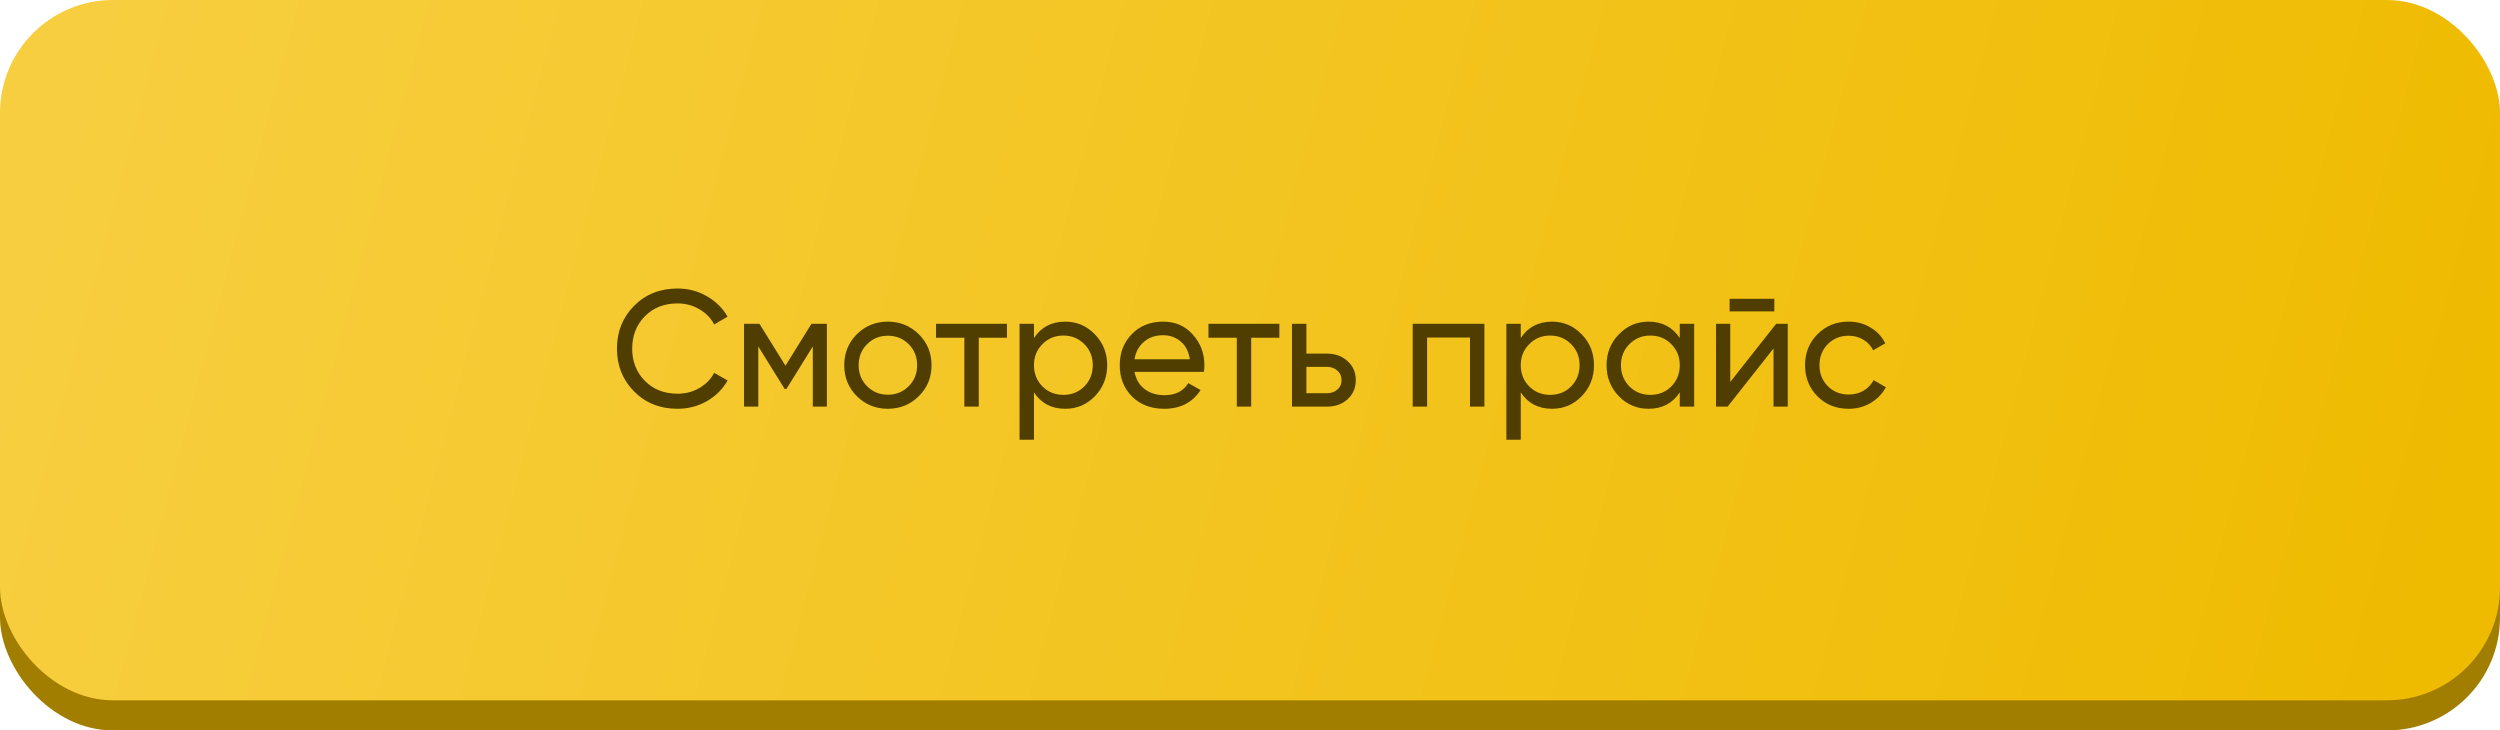 <?xml version="1.0" encoding="UTF-8"?> <svg xmlns="http://www.w3.org/2000/svg" width="332" height="97" viewBox="0 0 332 97" fill="none"> <rect y="4" width="332" height="93" rx="15" fill="#A27E00"></rect> <rect width="332" height="93" rx="15" fill="url(#paint0_linear)"></rect> <path d="M89.982 54.286C87.65 54.286 85.721 53.516 84.196 51.976C82.685 50.436 81.93 48.544 81.93 46.3C81.93 44.056 82.685 42.164 84.196 40.624C85.721 39.084 87.65 38.314 89.982 38.314C91.39 38.314 92.68 38.651 93.854 39.326C95.042 40.001 95.966 40.91 96.626 42.054L94.844 43.088C94.404 42.237 93.744 41.563 92.864 41.064C91.998 40.551 91.038 40.294 89.982 40.294C88.207 40.294 86.755 40.866 85.626 42.01C84.511 43.154 83.954 44.584 83.954 46.3C83.954 48.001 84.511 49.424 85.626 50.568C86.755 51.712 88.207 52.284 89.982 52.284C91.038 52.284 91.998 52.035 92.864 51.536C93.744 51.023 94.404 50.348 94.844 49.512L96.626 50.524C95.98 51.668 95.064 52.585 93.876 53.274C92.688 53.949 91.39 54.286 89.982 54.286ZM109.809 43V54H107.939V46.014L104.441 51.646H104.199L100.701 46.014V54H98.809V43H100.855L104.309 48.566L107.763 43H109.809ZM122.015 52.614C120.886 53.729 119.515 54.286 117.901 54.286C116.288 54.286 114.917 53.729 113.787 52.614C112.673 51.499 112.115 50.128 112.115 48.5C112.115 46.872 112.673 45.501 113.787 44.386C114.917 43.271 116.288 42.714 117.901 42.714C119.515 42.714 120.886 43.271 122.015 44.386C123.145 45.501 123.709 46.872 123.709 48.5C123.709 50.128 123.145 51.499 122.015 52.614ZM117.901 52.416C119.001 52.416 119.925 52.042 120.673 51.294C121.421 50.546 121.795 49.615 121.795 48.5C121.795 47.385 121.421 46.454 120.673 45.706C119.925 44.958 119.001 44.584 117.901 44.584C116.816 44.584 115.899 44.958 115.151 45.706C114.403 46.454 114.029 47.385 114.029 48.5C114.029 49.615 114.403 50.546 115.151 51.294C115.899 52.042 116.816 52.416 117.901 52.416ZM133.72 43V44.848H129.98V54H128.066V44.848H124.304V43H133.72ZM141.469 42.714C143.009 42.714 144.322 43.279 145.407 44.408C146.493 45.523 147.035 46.887 147.035 48.5C147.035 50.113 146.493 51.485 145.407 52.614C144.322 53.729 143.009 54.286 141.469 54.286C139.651 54.286 138.265 53.56 137.311 52.108V58.4H135.397V43H137.311V44.892C138.265 43.44 139.651 42.714 141.469 42.714ZM141.227 52.438C142.327 52.438 143.251 52.064 143.999 51.316C144.747 50.553 145.121 49.615 145.121 48.5C145.121 47.385 144.747 46.454 143.999 45.706C143.251 44.943 142.327 44.562 141.227 44.562C140.113 44.562 139.181 44.943 138.433 45.706C137.685 46.454 137.311 47.385 137.311 48.5C137.311 49.615 137.685 50.553 138.433 51.316C139.181 52.064 140.113 52.438 141.227 52.438ZM150.661 49.38C150.852 50.363 151.299 51.125 152.003 51.668C152.722 52.211 153.602 52.482 154.643 52.482C156.095 52.482 157.151 51.947 157.811 50.876L159.439 51.8C158.369 53.457 156.755 54.286 154.599 54.286C152.854 54.286 151.431 53.743 150.331 52.658C149.246 51.558 148.703 50.172 148.703 48.5C148.703 46.843 149.239 45.464 150.309 44.364C151.38 43.264 152.766 42.714 154.467 42.714C156.081 42.714 157.393 43.286 158.405 44.43C159.432 45.559 159.945 46.923 159.945 48.522C159.945 48.801 159.923 49.087 159.879 49.38H150.661ZM154.467 44.518C153.441 44.518 152.59 44.811 151.915 45.398C151.241 45.97 150.823 46.74 150.661 47.708H158.009C157.848 46.667 157.437 45.875 156.777 45.332C156.117 44.789 155.347 44.518 154.467 44.518ZM169.9 43V44.848H166.16V54H164.246V44.848H160.484V43H169.9ZM176.219 46.96C177.319 46.96 178.228 47.29 178.947 47.95C179.68 48.595 180.047 49.439 180.047 50.48C180.047 51.521 179.68 52.372 178.947 53.032C178.228 53.677 177.319 54 176.219 54H171.577V43H173.491V46.96H176.219ZM176.219 52.218C176.762 52.218 177.216 52.064 177.583 51.756C177.964 51.433 178.155 51.008 178.155 50.48C178.155 49.952 177.964 49.527 177.583 49.204C177.216 48.881 176.762 48.72 176.219 48.72H173.491V52.218H176.219ZM197.13 43V54H195.216V44.826H189.518V54H187.604V43H197.13ZM206.116 42.714C207.656 42.714 208.968 43.279 210.054 44.408C211.139 45.523 211.682 46.887 211.682 48.5C211.682 50.113 211.139 51.485 210.054 52.614C208.968 53.729 207.656 54.286 206.116 54.286C204.297 54.286 202.911 53.56 201.958 52.108V58.4H200.044V43H201.958V44.892C202.911 43.44 204.297 42.714 206.116 42.714ZM205.874 52.438C206.974 52.438 207.898 52.064 208.646 51.316C209.394 50.553 209.768 49.615 209.768 48.5C209.768 47.385 209.394 46.454 208.646 45.706C207.898 44.943 206.974 44.562 205.874 44.562C204.759 44.562 203.828 44.943 203.08 45.706C202.332 46.454 201.958 47.385 201.958 48.5C201.958 49.615 202.332 50.553 203.08 51.316C203.828 52.064 204.759 52.438 205.874 52.438ZM223.074 43H224.988V54H223.074V52.108C222.12 53.56 220.734 54.286 218.916 54.286C217.376 54.286 216.063 53.729 214.978 52.614C213.892 51.485 213.35 50.113 213.35 48.5C213.35 46.887 213.892 45.523 214.978 44.408C216.063 43.279 217.376 42.714 218.916 42.714C220.734 42.714 222.12 43.44 223.074 44.892V43ZM219.158 52.438C220.272 52.438 221.204 52.064 221.952 51.316C222.7 50.553 223.074 49.615 223.074 48.5C223.074 47.385 222.7 46.454 221.952 45.706C221.204 44.943 220.272 44.562 219.158 44.562C218.058 44.562 217.134 44.943 216.386 45.706C215.638 46.454 215.264 47.385 215.264 48.5C215.264 49.615 215.638 50.553 216.386 51.316C217.134 52.064 218.058 52.438 219.158 52.438ZM229.692 41.35V39.678H235.632V41.35H229.692ZM235.874 43H237.414V54H235.522V46.278L229.428 54H227.888V43H229.78V50.722L235.874 43ZM245.497 54.286C243.84 54.286 242.461 53.736 241.361 52.636C240.261 51.521 239.711 50.143 239.711 48.5C239.711 46.857 240.261 45.486 241.361 44.386C242.461 43.271 243.84 42.714 245.497 42.714C246.582 42.714 247.558 42.978 248.423 43.506C249.288 44.019 249.934 44.716 250.359 45.596L248.753 46.52C248.474 45.933 248.042 45.464 247.455 45.112C246.883 44.76 246.23 44.584 245.497 44.584C244.397 44.584 243.473 44.958 242.725 45.706C241.992 46.454 241.625 47.385 241.625 48.5C241.625 49.6 241.992 50.524 242.725 51.272C243.473 52.02 244.397 52.394 245.497 52.394C246.23 52.394 246.89 52.225 247.477 51.888C248.064 51.536 248.511 51.067 248.819 50.48L250.447 51.426C249.978 52.291 249.303 52.988 248.423 53.516C247.543 54.029 246.568 54.286 245.497 54.286Z" fill="#503E00"></path> <defs> <linearGradient id="paint0_linear" x1="12.173" y1="5.741" x2="320.25" y2="87.213" gradientUnits="userSpaceOnUse"> <stop stop-color="#F7CE3F"></stop> <stop offset="1" stop-color="#EFBB01"></stop> </linearGradient> </defs> </svg> 